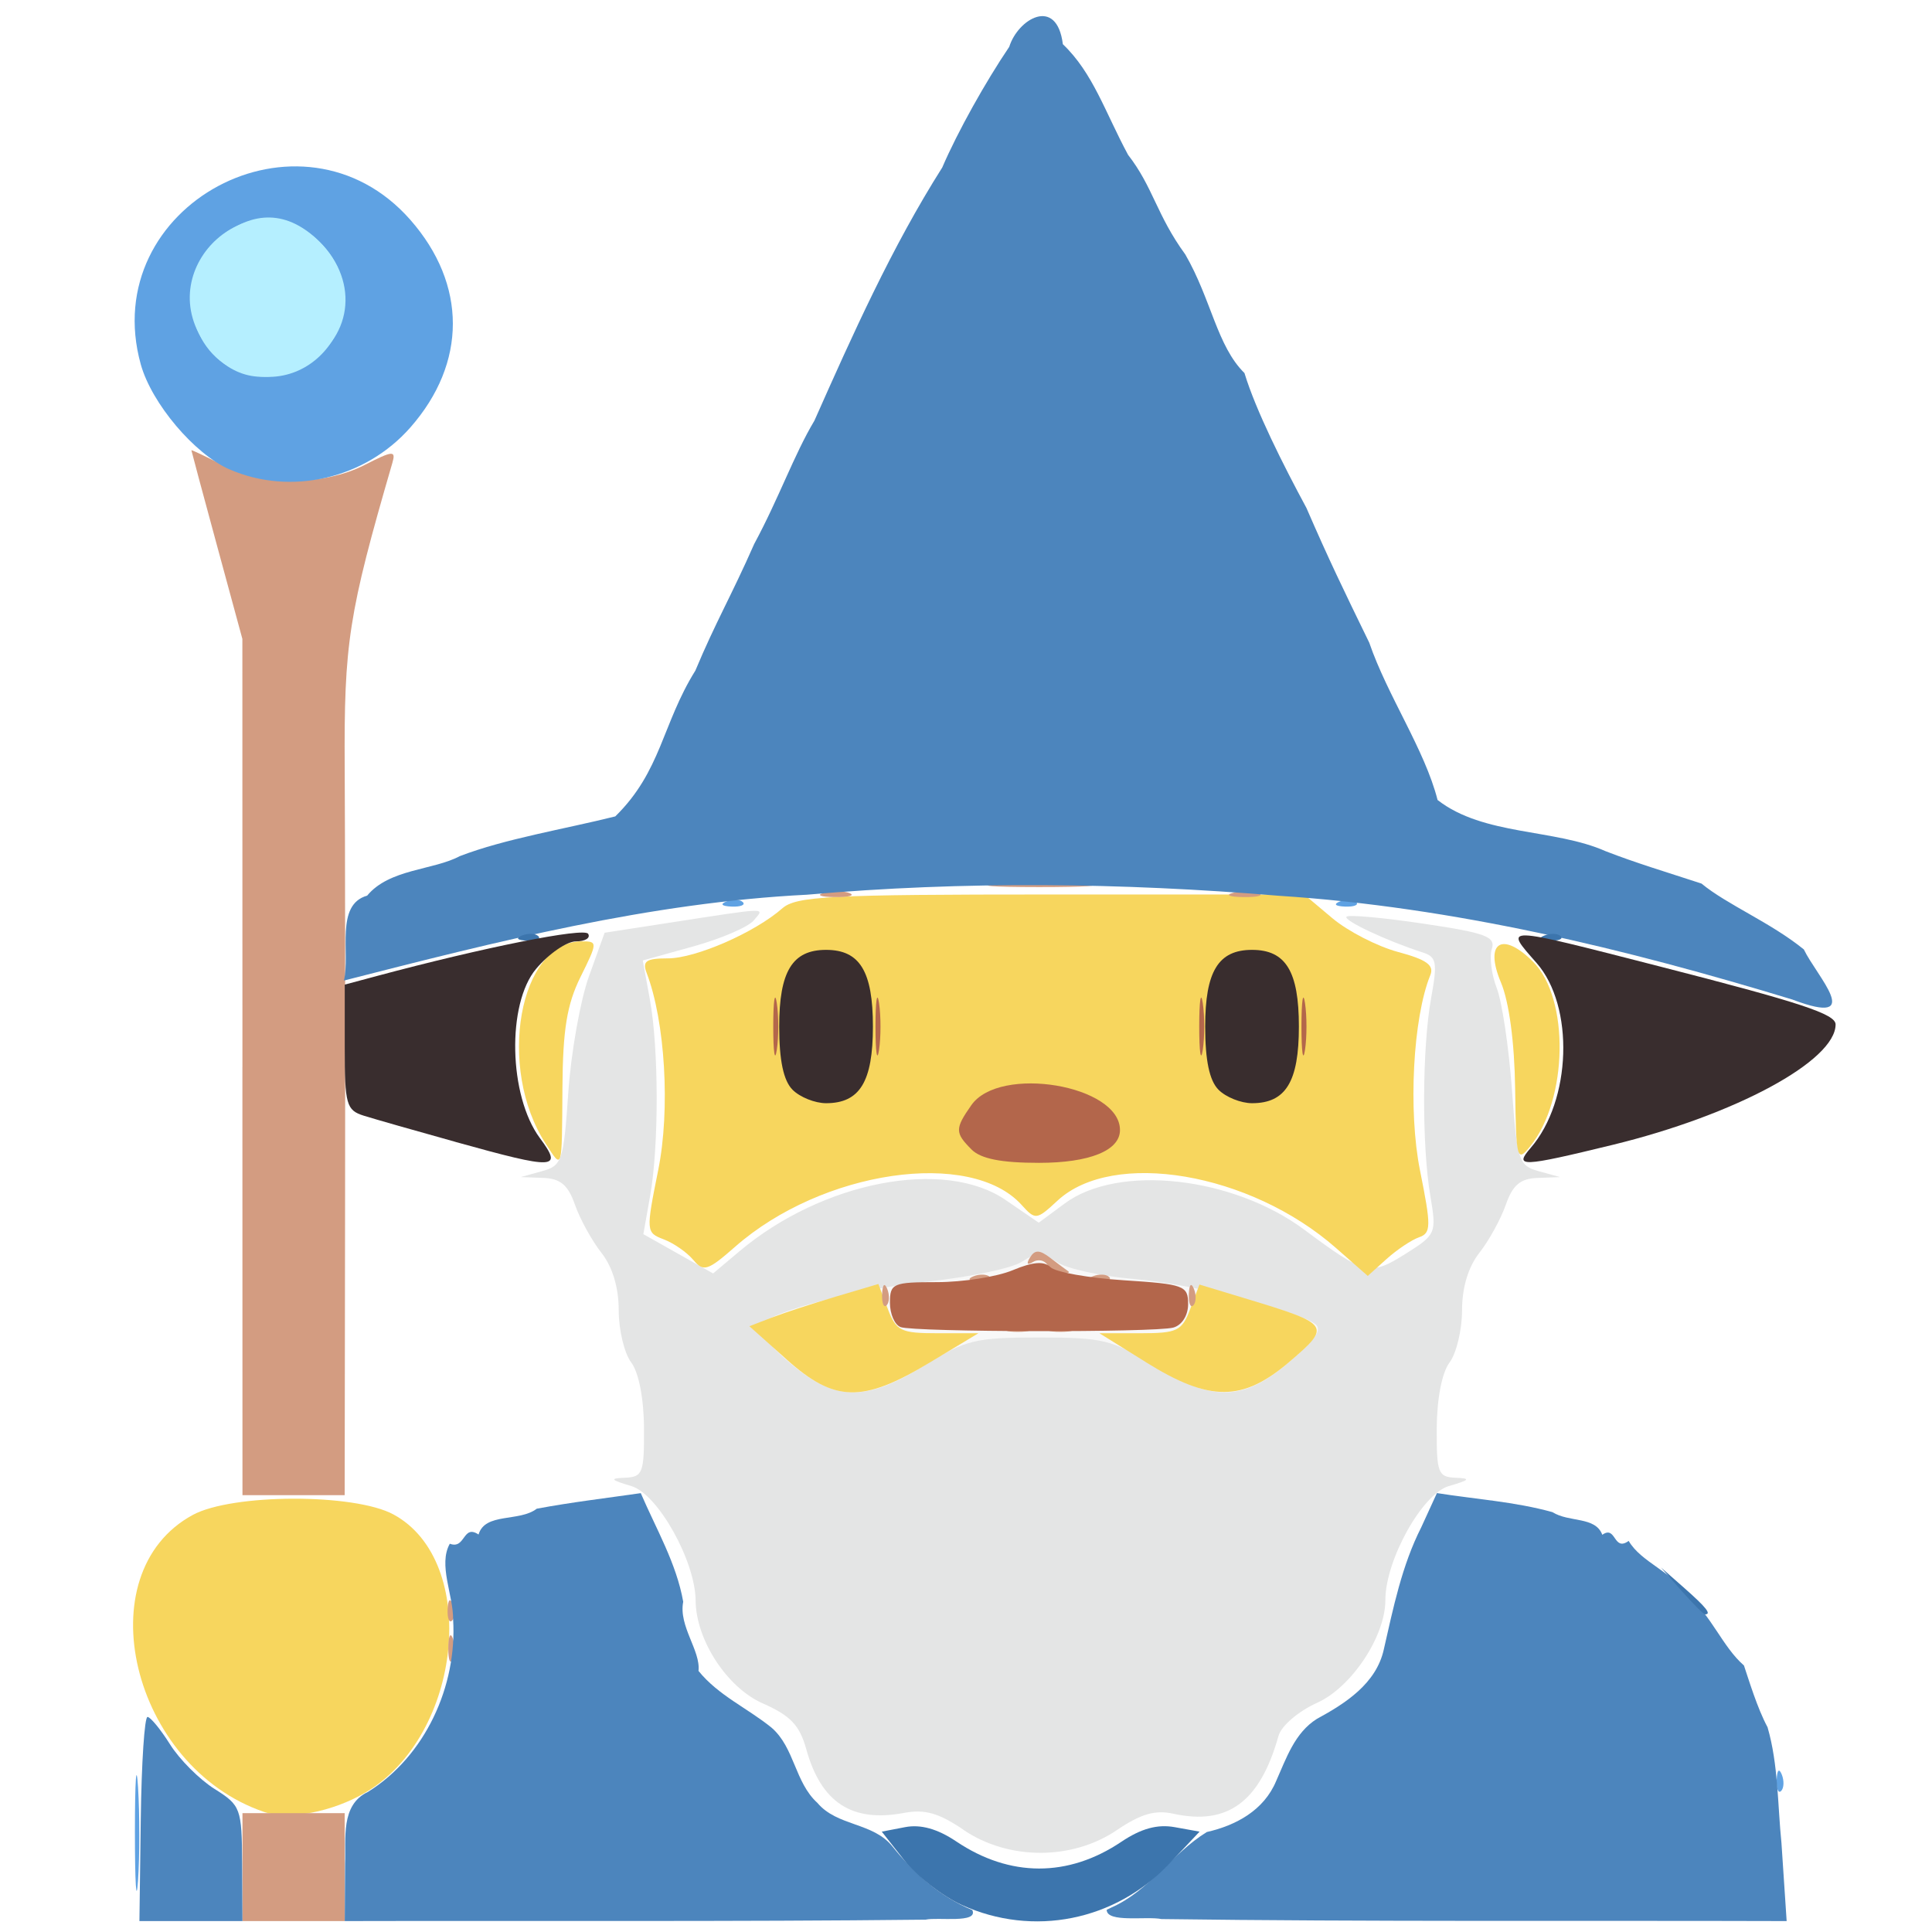<?xml version="1.0" encoding="UTF-8" standalone="no"?>
<svg
   xmlns:dc="http://purl.org/dc/elements/1.1/"
   xmlns:cc="http://creativecommons.org/ns#"
   xmlns:rdf="http://www.w3.org/1999/02/22-rdf-syntax-ns#"
   xmlns:svg="http://www.w3.org/2000/svg"
   xmlns="http://www.w3.org/2000/svg"
   xmlns:sodipodi="http://sodipodi.sourceforge.net/DTD/sodipodi-0.dtd"
   xmlns:inkscape="http://www.inkscape.org/namespaces/inkscape"
   width="60mm"
   height="60mm"
   viewBox="0 0 60 60"
   version="1.1"
   id="svg8"
   inkscape:version="1.0.2 (e86c870879, 2021-01-15)"
   sodipodi:docname="wotwizard.svg">
  <defs
     id="defs2" />
  <sodipodi:namedview
     id="base"
     pagecolor="#ffffff"
     bordercolor="#666666"
     borderopacity="1.0"
     inkscape:pageopacity="0.0"
     inkscape:pageshadow="2"
     inkscape:zoom="1.4"
     inkscape:cx="73.753132"
     inkscape:cy="26.76665"
     inkscape:document-units="mm"
     inkscape:current-layer="layer1"
     inkscape:document-rotation="0"
     showgrid="false"
     inkscape:window-width="1920"
     inkscape:window-height="1007"
     inkscape:window-x="0"
     inkscape:window-y="0"
     inkscape:window-maximized="1" />
  <g
     inkscape:label="Calque 1"
     inkscape:groupmode="layer"
     id="layer1"
     transform="translate(-149.943,-160.565)">
    <g
       id="g1864"
       transform="translate(4.133,0.5)">
      <path
         style="fill:#e4e5e5;stroke-width:0.265"
         d="m 175.733,216.891 c -0.772,-0.524 -1.204,-0.646 -1.856,-0.523 -1.612,0.302 -2.568,-0.323 -3.028,-1.982 -0.206,-0.742 -0.49,-1.041 -1.35,-1.42 -1.111,-0.49 -2.077,-1.97 -2.086,-3.197 -0.01,-1.229 -1.175,-3.307 -1.992,-3.551 -0.657,-0.196 -0.691,-0.241 -0.198,-0.261 0.547,-0.022 0.595,-0.148 0.587,-1.545 -0.005,-0.916 -0.163,-1.726 -0.397,-2.035 -0.214,-0.282 -0.388,-1.011 -0.388,-1.618 0,-0.71 -0.192,-1.349 -0.539,-1.789 -0.296,-0.377 -0.665,-1.048 -0.82,-1.491 -0.214,-0.613 -0.45,-0.812 -0.983,-0.833 l -0.702,-0.026 0.661,-0.183 c 0.623,-0.172 0.671,-0.316 0.817,-2.442 0.086,-1.242 0.374,-2.867 0.642,-3.611 l 0.486,-1.352 1.872,-0.289 c 3.303,-0.51 3.1,-0.503 2.759,-0.093 -0.169,0.204 -1.014,0.567 -1.877,0.807 l -1.569,0.436 0.22,1.207 c 0.279,1.53 0.283,4.555 0.009,6.102 l -0.211,1.191 1.083,0.61 1.083,0.61 0.82,-0.69 c 2.578,-2.169 6.355,-2.898 8.26,-1.594 l 1.033,0.707 0.809,-0.598 c 1.664,-1.23 5.212,-0.839 7.444,0.821 1.88,1.398 2.039,1.436 3.13,0.75 0.959,-0.603 0.975,-0.64 0.778,-1.806 -0.268,-1.585 -0.255,-4.596 0.026,-6.149 0.2,-1.104 0.168,-1.273 -0.266,-1.411 -1.107,-0.355 -2.475,-0.997 -2.362,-1.11 0.066,-0.066 1.141,0.031 2.388,0.217 1.936,0.288 2.247,0.403 2.124,0.788 -0.079,0.248 -0.01,0.794 0.153,1.214 0.163,0.419 0.374,1.829 0.47,3.133 0.164,2.238 0.21,2.38 0.835,2.553 l 0.661,0.183 -0.702,0.026 c -0.533,0.02 -0.769,0.22 -0.983,0.833 -0.155,0.443 -0.523,1.114 -0.82,1.491 -0.346,0.44 -0.539,1.079 -0.539,1.789 0,0.607 -0.175,1.335 -0.388,1.618 -0.234,0.309 -0.392,1.119 -0.397,2.035 -0.008,1.397 0.04,1.523 0.587,1.545 0.482,0.019 0.442,0.069 -0.214,0.259 -0.825,0.24 -1.969,2.298 -1.969,3.541 0,1.125 -1.05,2.706 -2.116,3.187 -0.588,0.265 -1.115,0.717 -1.203,1.03 -0.572,2.045 -1.575,2.788 -3.264,2.417 -0.567,-0.125 -1.013,0.005 -1.756,0.508 -1.391,0.944 -3.367,0.941 -4.764,-0.007 z"
         id="path1212" />
      <path
         style="fill:#f8f8f8;stroke-width:0.265"
         d="m 174.532,202.462 c 1.266,-0.787 1.566,-0.86 3.547,-0.86 1.981,0 2.28,0.073 3.547,0.86 1.855,1.153 2.79,1.13 4.231,-0.104 0.844,-0.723 1.038,-1.021 0.775,-1.191 -0.716,-0.464 -3.848,-1.235 -5.616,-1.383 -1.004,-0.084 -2.074,-0.319 -2.379,-0.521 -0.467,-0.31 -0.639,-0.311 -1.1,-0.009 -0.301,0.197 -1.611,0.472 -2.913,0.611 -2.19,0.234 -4.717,0.882 -5.228,1.341 -0.119,0.107 0.29,0.627 0.908,1.155 1.439,1.231 2.375,1.254 4.228,0.102 z"
         id="path995" />
      <path
         style="fill:#f7d65e;stroke-width:0.265"
         d="m 192.864,193.875 c -0.019,-1.439 -0.188,-2.698 -0.441,-3.299 -0.525,-1.246 0.035,-1.606 0.999,-0.642 1.137,1.137 1.087,4.281 -0.091,5.732 -0.412,0.508 -0.437,0.413 -0.467,-1.791 z"
         id="path1015" />
      <path
         style="fill:#f7d65e;stroke-width:0.265"
         d="m 162.756,195.583 c -1.526,-2.355 -0.825,-6.284 1.122,-6.284 0.495,0 0.494,0.029 -0.039,1.105 -0.422,0.854 -0.55,1.635 -0.562,3.439 -0.017,2.62 0.004,2.55 -0.521,1.74 z"
         id="path1013" />
      <path
         style="fill:#f7d65e;stroke-width:0.265"
         d="m 185.764,193.941 c 1.375,-1.375 0.635,-4.444 -1.07,-4.444 -1.104,0 -1.72,0.891 -1.72,2.489 0,1.381 0.808,2.604 1.72,2.604 0.232,0 0.713,-0.292 1.07,-0.649 z"
         id="path1011" />
      <path
         style="fill:#f7d65e;stroke-width:0.265"
         d="m 172.535,193.941 c 1.375,-1.375 0.635,-4.444 -1.07,-4.444 -1.743,0 -2.503,3.38 -1.023,4.545 0.903,0.71 1.301,0.691 2.093,-0.101 z"
         id="path1009" />
      <path
         style="fill:#f7d65e;stroke-width:0.265"
         d="m 180.275,195.861 c 1.052,-1.052 -0.025,-2.064 -2.196,-2.064 -1.766,0 -2.514,0.384 -2.514,1.289 0,0.838 0.585,1.092 2.514,1.092 1.108,0 2.009,-0.13 2.196,-0.318 z"
         id="path1007" />
      <path
         style="fill:#f7d65e;stroke-width:0.265"
         d="m 167.34,199.193 c -0.193,-0.233 -0.605,-0.52 -0.915,-0.638 -0.554,-0.211 -0.557,-0.244 -0.173,-2.155 0.378,-1.877 0.216,-4.619 -0.361,-6.123 -0.139,-0.363 -0.014,-0.449 0.66,-0.449 0.864,0 2.699,-0.802 3.552,-1.552 0.431,-0.379 1.456,-0.432 8.35,-0.432 h 7.859 l 0.876,0.737 c 0.482,0.405 1.4,0.877 2.042,1.049 0.882,0.236 1.125,0.411 1,0.718 -0.539,1.322 -0.692,4.216 -0.32,6.068 0.35,1.744 0.347,1.942 -0.033,2.075 -0.231,0.081 -0.684,0.384 -1.005,0.673 l -0.585,0.526 -0.99,-0.87 c -2.669,-2.344 -6.922,-3.065 -8.646,-1.467 -0.651,0.603 -0.684,0.607 -1.116,0.13 -1.582,-1.748 -6.189,-1.075 -8.894,1.3 -0.853,0.749 -0.984,0.79 -1.3,0.409 z"
         id="path1005" />
      <path
         style="fill:#f7d65e;stroke-width:0.265"
         d="m 181.398,202.369 -1.444,-0.899 h 1.268 c 1.152,0 1.294,-0.069 1.553,-0.756 l 0.285,-0.756 1.5,0.454 c 2.563,0.776 2.599,0.83 1.299,1.942 -1.459,1.249 -2.476,1.252 -4.463,0.015 z"
         id="path1003" />
      <path
         style="fill:#f7d65e;stroke-width:0.265"
         d="m 170.242,202.287 -1.159,-1.035 0.683,-0.264 c 0.376,-0.145 1.277,-0.441 2.003,-0.656 l 1.32,-0.392 0.289,0.765 c 0.263,0.697 0.402,0.765 1.553,0.765 h 1.264 l -1.538,0.926 c -2.062,1.241 -2.929,1.22 -4.416,-0.109 z"
         id="path1001" />
      <path
         style="fill:#f7d65e;stroke-width:0.265"
         d="m 154.002,216.333 c -4.109,-1.406 -5.545,-7.407 -2.206,-9.22 1.227,-0.666 5.022,-0.675 6.236,-0.014 2.681,1.458 2.137,6.858 -0.869,8.632 -1.028,0.607 -2.391,0.867 -3.161,0.603 z"
         id="path963" />
      <path
         style="fill:#d39c81;stroke-width:0.265"
         d="m 176.831,187.516 c 0.769,-0.054 1.959,-0.053 2.646,0.001 0.686,0.054 0.057,0.098 -1.398,0.098 -1.455,-7.9e-4 -2.017,-0.045 -1.248,-0.099 z"
         id="path1043" />
      <path
         style="fill:#d39c81;stroke-width:0.265"
         d="m 184.103,187.793 c 0.257,-0.067 0.615,-0.063 0.794,0.01 0.179,0.072 -0.032,0.127 -0.468,0.122 -0.437,-0.005 -0.583,-0.065 -0.326,-0.132 z"
         id="path1041" />
      <path
         style="fill:#d39c81;stroke-width:0.265"
         d="m 171.403,187.793 c 0.257,-0.067 0.615,-0.063 0.794,0.01 0.179,0.072 -0.032,0.127 -0.468,0.122 -0.437,-0.005 -0.583,-0.065 -0.326,-0.132 z"
         id="path1039" />
      <path
         style="fill:#d39c81;stroke-width:0.265"
         d="m 178.341,199.349 c -0.091,-0.148 -0.295,-0.189 -0.453,-0.091 -0.176,0.108 -0.211,0.054 -0.09,-0.141 0.152,-0.246 0.296,-0.243 0.636,0.017 0.242,0.184 0.489,0.369 0.55,0.41 0.061,0.041 -0.022,0.075 -0.183,0.075 -0.161,0 -0.368,-0.121 -0.459,-0.269 z"
         id="path1037" />
      <path
         style="fill:#d39c81;stroke-width:0.265"
         d="m 179.749,199.701 c 0.191,-0.076 0.419,-0.067 0.507,0.021 0.088,0.088 -0.068,0.15 -0.347,0.139 -0.308,-0.013 -0.371,-0.075 -0.16,-0.16 z"
         id="path1035" />
      <path
         style="fill:#d39c81;stroke-width:0.265"
         d="m 176.045,199.701 c 0.191,-0.076 0.419,-0.067 0.507,0.021 0.088,0.088 -0.068,0.15 -0.347,0.139 -0.308,-0.013 -0.371,-0.075 -0.16,-0.16 z"
         id="path1033" />
      <path
         style="fill:#d39c81;stroke-width:0.265"
         d="m 182.73,200.257 c 0.013,-0.308 0.075,-0.371 0.16,-0.16 0.076,0.191 0.067,0.419 -0.021,0.507 -0.088,0.088 -0.15,-0.068 -0.139,-0.347 z"
         id="path1031" />
      <path
         style="fill:#d39c81;stroke-width:0.265"
         d="m 173.205,200.257 c 0.013,-0.308 0.075,-0.371 0.16,-0.16 0.076,0.191 0.067,0.419 -0.021,0.507 -0.088,0.088 -0.15,-0.068 -0.139,-0.347 z"
         id="path1029" />
      <path
         style="fill:#d39c81;stroke-width:0.265"
         d="m 178.41,201.294 c 0.182,-0.073 0.48,-0.073 0.661,0 0.182,0.073 0.033,0.133 -0.331,0.133 -0.364,0 -0.513,-0.06 -0.331,-0.133 z"
         id="path1027" />
      <path
         style="fill:#d39c81;stroke-width:0.265"
         d="m 177.087,201.294 c 0.182,-0.073 0.48,-0.073 0.661,0 0.182,0.073 0.033,0.133 -0.331,0.133 -0.364,0 -0.513,-0.06 -0.331,-0.133 z"
         id="path1025" />
      <path
         style="fill:#d39c81;stroke-width:0.265"
         d="m 153.339,193.202 -0.002,-13.295 -0.791,-2.91 c -0.435,-1.601 -0.791,-2.927 -0.792,-2.948 -8.4e-4,-0.021 0.44,0.188 0.98,0.463 1.26,0.642 3.131,0.64 4.396,-0.005 0.885,-0.451 0.979,-0.458 0.865,-0.066 -1.364,4.69 -1.504,5.593 -1.48,9.491 0.013,2.153 0.019,8.111 0.012,13.24 l -0.013,9.327 h -1.587 -1.587 l -0.002,-13.295 z"
         id="path1023" />
      <path
         style="fill:#d39c81;stroke-width:0.265"
         d="m 159.711,210.047 c 0.013,-0.308 0.075,-0.371 0.16,-0.16 0.076,0.191 0.067,0.419 -0.021,0.507 -0.088,0.088 -0.15,-0.068 -0.139,-0.347 z"
         id="path1021" />
      <path
         style="fill:#d39c81;stroke-width:0.265"
         d="m 159.732,211.259 c 0,-0.364 0.06,-0.513 0.133,-0.331 0.073,0.182 0.073,0.48 0,0.661 -0.073,0.182 -0.133,0.033 -0.133,-0.331 z"
         id="path1019" />
      <path
         style="fill:#d39c81;stroke-width:0.265"
         d="m 153.34,218.05 v -1.676 h 1.587 1.587 v 1.676 1.676 h -1.587 -1.587 z"
         id="path961" />
      <path
         style="fill:#5fa2e3;stroke-width:0.265"
         d="m 152.939,174.643 c -1.088,-0.474 -2.421,-2.051 -2.757,-3.262 -1.37,-4.933 4.99,-8.34 8.374,-4.486 1.757,2.002 1.757,4.442 0,6.443 -1.403,1.597 -3.713,2.134 -5.617,1.304 z"
         id="path1053" />
      <path
         style="fill:#5fa2e3;stroke-width:0.265"
         d="m 187.422,188.06 c 0.191,-0.076 0.419,-0.067 0.507,0.021 0.088,0.088 -0.068,0.15 -0.347,0.139 -0.308,-0.013 -0.371,-0.075 -0.16,-0.16 z"
         id="path1051" />
      <path
         style="fill:#5fa2e3;stroke-width:0.265"
         d="m 168.372,188.06 c 0.191,-0.076 0.419,-0.067 0.507,0.021 0.088,0.088 -0.068,0.15 -0.347,0.139 -0.308,-0.013 -0.371,-0.075 -0.16,-0.16 z"
         id="path1049" />
      <path
         style="fill:#5fa2e3;stroke-width:0.265"
         d="m 200.986,215.338 c 0.013,-0.308 0.075,-0.371 0.16,-0.16 0.076,0.191 0.067,0.419 -0.021,0.507 -0.088,0.088 -0.15,-0.068 -0.139,-0.347 z"
         id="path1047" />
      <path
         style="fill:#5fa2e3;stroke-width:0.265"
         d="m 150,216.948 c 6e-4,-1.601 0.044,-2.221 0.097,-1.379 0.053,0.842 0.052,2.152 -0.001,2.91 -0.053,0.759 -0.096,0.07 -0.096,-1.531 z"
         id="path959" />
      <path
         id="path973"
         style="fill:#4c85bd;stroke-width:0.265"
         d="m 201.495,191.113 c -5.203,-1.584 -10.527,-2.876 -15.971,-3.229 -4.876,-0.406 -9.776,-0.463 -14.652,-0.033 -4.892,0.245 -9.654,1.458 -14.381,2.666 0.202,-0.845 -0.282,-2.355 0.721,-2.637 0.691,-0.836 2.057,-0.787 2.875,-1.226 1.408,-0.542 3.239,-0.837 4.831,-1.235 1.432,-1.404 1.451,-2.868 2.487,-4.528 0.628,-1.504 1.126,-2.338 1.827,-3.932 0.775,-1.438 1.235,-2.768 1.871,-3.832 1.189,-2.678 2.401,-5.385 3.969,-7.86 0.484,-1.124 1.349,-2.666 2.081,-3.748 0.268,-0.864 1.475,-1.586 1.665,-0.081 0.938,0.893 1.312,2.112 2.025,3.435 0.782,1.008 0.882,1.866 1.778,3.095 0.809,1.4 0.983,2.842 1.837,3.683 0.351,1.158 1.199,2.845 1.924,4.188 0.697,1.607 1.147,2.534 1.951,4.184 0.567,1.653 1.725,3.325 2.122,4.887 1.434,1.115 3.634,0.885 5.219,1.59 0.951,0.369 1.853,0.637 2.977,1.005 0.8,0.659 2.15,1.21 3.179,2.046 0.394,0.827 1.938,2.418 -0.335,1.564 z" />
      <path
         id="path971"
         style="fill:#4c85bd;stroke-width:0.265"
         d="m 180.309,219.312 c 1.193,-0.518 1.896,-1.687 2.98,-2.352 0.906,-0.206 1.775,-0.674 2.154,-1.586 0.316,-0.705 0.572,-1.493 1.266,-1.929 0.887,-0.48 1.842,-1.096 2.076,-2.154 0.295,-1.291 0.559,-2.603 1.164,-3.796 0.162,-0.354 0.324,-0.707 0.486,-1.061 1.196,0.19 2.419,0.267 3.585,0.591 0.526,0.329 1.334,0.126 1.551,0.704 0.436,-0.308 0.338,0.538 0.819,0.19 0.386,0.665 1.355,0.955 1.815,1.689 0.744,0.6 1.094,1.595 1.765,2.18 0.149,0.441 0.412,1.322 0.733,1.918 0.336,1.16 0.31,2.401 0.432,3.599 0.054,0.807 0.107,1.614 0.161,2.421 -6.472,-0.02 -12.945,0.024 -19.417,-0.063 -0.46,-0.095 -1.698,0.126 -1.7,-0.288 l 0.132,-0.063 z" />
      <path
         id="path969"
         style="fill:#4c85bd;stroke-width:0.265"
         d="m 156.526,217.94 c 0.032,-0.772 -0.145,-1.821 0.708,-2.224 1.781,-1.107 2.776,-3.291 2.648,-5.358 0.007,-0.758 -0.469,-1.698 -0.103,-2.351 0.493,0.185 0.396,-0.618 0.893,-0.286 0.201,-0.691 1.266,-0.383 1.808,-0.802 1.07,-0.2 2.153,-0.328 3.23,-0.483 0.476,1.108 1.106,2.174 1.318,3.373 -0.149,0.76 0.544,1.514 0.475,2.148 0.613,0.761 1.527,1.159 2.268,1.762 0.72,0.623 0.719,1.697 1.425,2.337 0.616,0.734 1.732,0.598 2.335,1.359 0.666,0.829 1.479,1.56 2.475,1.968 0.195,0.425 -1.084,0.213 -1.451,0.299 -6.013,0.066 -12.026,0.029 -18.039,0.044 0.003,-0.595 0.007,-1.191 0.01,-1.786 z" />
      <path
         style="fill:#4c85bd;stroke-width:0.265"
         d="m 150.182,216.551 c 0.023,-1.746 0.117,-3.17 0.21,-3.165 0.093,0.006 0.409,0.391 0.702,0.857 0.293,0.466 0.913,1.086 1.379,1.379 0.814,0.512 0.847,0.601 0.857,2.318 l 0.01,1.786 h -1.6 -1.6 z"
         id="path957" />
      <path
         style="fill:#b3664b;stroke-width:0.265"
         d="m 186.228,191.945 c 0,-0.8 0.05,-1.128 0.11,-0.728 0.061,0.4 0.061,1.055 0,1.455 -0.061,0.4 -0.11,0.073 -0.11,-0.728 z"
         id="path1075" />
      <path
         style="fill:#b3664b;stroke-width:0.265"
         d="m 183.053,191.945 c 0,-0.8 0.05,-1.128 0.11,-0.728 0.061,0.4 0.061,1.055 0,1.455 -0.061,0.4 -0.11,0.073 -0.11,-0.728 z"
         id="path1073" />
      <path
         style="fill:#b3664b;stroke-width:0.265"
         d="m 172.999,191.945 c 0,-0.8 0.05,-1.128 0.11,-0.728 0.061,0.4 0.061,1.055 0,1.455 -0.061,0.4 -0.11,0.073 -0.11,-0.728 z"
         id="path1071" />
      <path
         style="fill:#b3664b;stroke-width:0.265"
         d="m 169.824,191.945 c 0,-0.8 0.05,-1.128 0.11,-0.728 0.061,0.4 0.061,1.055 0,1.455 -0.061,0.4 -0.11,0.073 -0.11,-0.728 z"
         id="path1069" />
      <path
         style="fill:#b3664b;stroke-width:0.265"
         d="m 175.981,195.762 c -0.517,-0.517 -0.517,-0.645 -0.004,-1.377 0.876,-1.251 4.615,-0.624 4.615,0.775 0,0.636 -0.943,1.018 -2.514,1.018 -1.176,0 -1.807,-0.125 -2.098,-0.416 z"
         id="path1067" />
      <path
         style="fill:#b3664b;stroke-width:0.265"
         d="m 173.779,201.278 c -0.182,-0.064 -0.331,-0.405 -0.331,-0.756 0,-0.599 0.092,-0.639 1.464,-0.639 0.805,0 1.864,-0.167 2.353,-0.372 0.622,-0.26 0.973,-0.288 1.168,-0.093 0.153,0.153 1.178,0.336 2.277,0.407 1.872,0.12 1.998,0.167 1.998,0.737 0,0.356 -0.192,0.66 -0.463,0.733 -0.582,0.156 -8.019,0.142 -8.467,-0.016 z"
         id="path955" />
      <path
         style="fill:#3c75ad;stroke-width:0.265"
         d="m 193.772,189.118 c 0.191,-0.076 0.419,-0.067 0.507,0.021 0.088,0.088 -0.068,0.15 -0.347,0.139 -0.308,-0.013 -0.371,-0.075 -0.16,-0.16 z"
         id="path1083" />
      <path
         style="fill:#3c75ad;stroke-width:0.265"
         d="m 162.022,189.118 c 0.191,-0.076 0.419,-0.067 0.507,0.021 0.088,0.088 -0.068,0.15 -0.347,0.139 -0.308,-0.013 -0.371,-0.075 -0.16,-0.16 z"
         id="path1081" />
      <path
         style="fill:#3c75ad;stroke-width:0.265"
         d="m 198.035,209.473 -0.641,-0.728 0.728,0.641 c 0.68,0.6 0.849,0.814 0.641,0.814 -0.047,0 -0.375,-0.327 -0.728,-0.728 z"
         id="path1079" />
      <path
         style="fill:#3c75ad;stroke-width:0.265"
         d="m 175.677,219.224 c -0.594,-0.27 -1.395,-0.892 -1.781,-1.383 l -0.702,-0.893 0.723,-0.139 c 0.485,-0.094 1.008,0.052 1.591,0.444 1.663,1.117 3.473,1.121 5.124,0.012 0.615,-0.413 1.123,-0.553 1.659,-0.456 l 0.773,0.139 -0.934,0.99 c -1.683,1.784 -4.236,2.293 -6.453,1.286 z"
         id="path953" />
      <path
         style="fill:#392d2e;stroke-width:0.265"
         d="m 183.654,193.91 c -0.283,-0.283 -0.416,-0.909 -0.416,-1.965 0,-1.714 0.408,-2.381 1.455,-2.381 1.048,0 1.455,0.667 1.455,2.381 0,1.714 -0.408,2.381 -1.455,2.381 -0.343,0 -0.811,-0.187 -1.039,-0.416 z"
         id="path1091" />
      <path
         style="fill:#392d2e;stroke-width:0.265"
         d="m 170.425,193.91 c -0.283,-0.283 -0.416,-0.909 -0.416,-1.965 0,-1.714 0.408,-2.381 1.455,-2.381 1.048,0 1.455,0.667 1.455,2.381 0,1.714 -0.408,2.381 -1.455,2.381 -0.343,0 -0.811,-0.187 -1.039,-0.416 z"
         id="path1089" />
      <path
         style="fill:#392d2e;stroke-width:0.265"
         d="m 193.346,195.715 c 1.27,-1.469 1.364,-4.401 0.183,-5.745 -1.013,-1.154 -1.117,-1.157 3.79,0.1 4.417,1.131 5.497,1.487 5.497,1.81 0,1.13 -3.116,2.812 -6.926,3.74 -2.841,0.692 -3.068,0.7 -2.545,0.096 z"
         id="path1087" />
      <path
         style="fill:#392d2e;stroke-width:0.265"
         d="m 159.955,195.527 c -1.237,-0.344 -2.517,-0.71 -2.844,-0.812 -0.546,-0.171 -0.595,-0.346 -0.595,-2.129 v -1.943 l 0.992,-0.266 c 3.325,-0.891 6.442,-1.514 6.567,-1.312 0.08,0.129 -0.09,0.235 -0.376,0.235 -0.287,0 -0.844,0.383 -1.238,0.851 -0.916,1.089 -0.854,3.946 0.114,5.256 0.723,0.978 0.498,0.989 -2.62,0.121 z"
         id="path951" />
      <path
         style="fill:#b5efff;fill-opacity:1;stroke-width:0.265"
         d="m 153.17,171.574 c -1.586,-0.64 -1.93,-2.964 -0.603,-4.08 1.103,-0.928 2.189,-0.898 3.175,0.088 1.915,1.915 -0.073,5 -2.572,3.991 z"
         id="path997" />
      <path
         style="fill:#b5efff;fill-opacity:1;stroke-width:0.265"
         d="m 155.198,171.437 c 1.543,-0.798 1.798,-2.601 0.544,-3.854 -2.067,-2.067 -5.248,0.75 -3.564,3.155 0.747,1.067 1.825,1.316 3.02,0.699 z"
         id="path1055" />
    </g>
  </g>
</svg>
